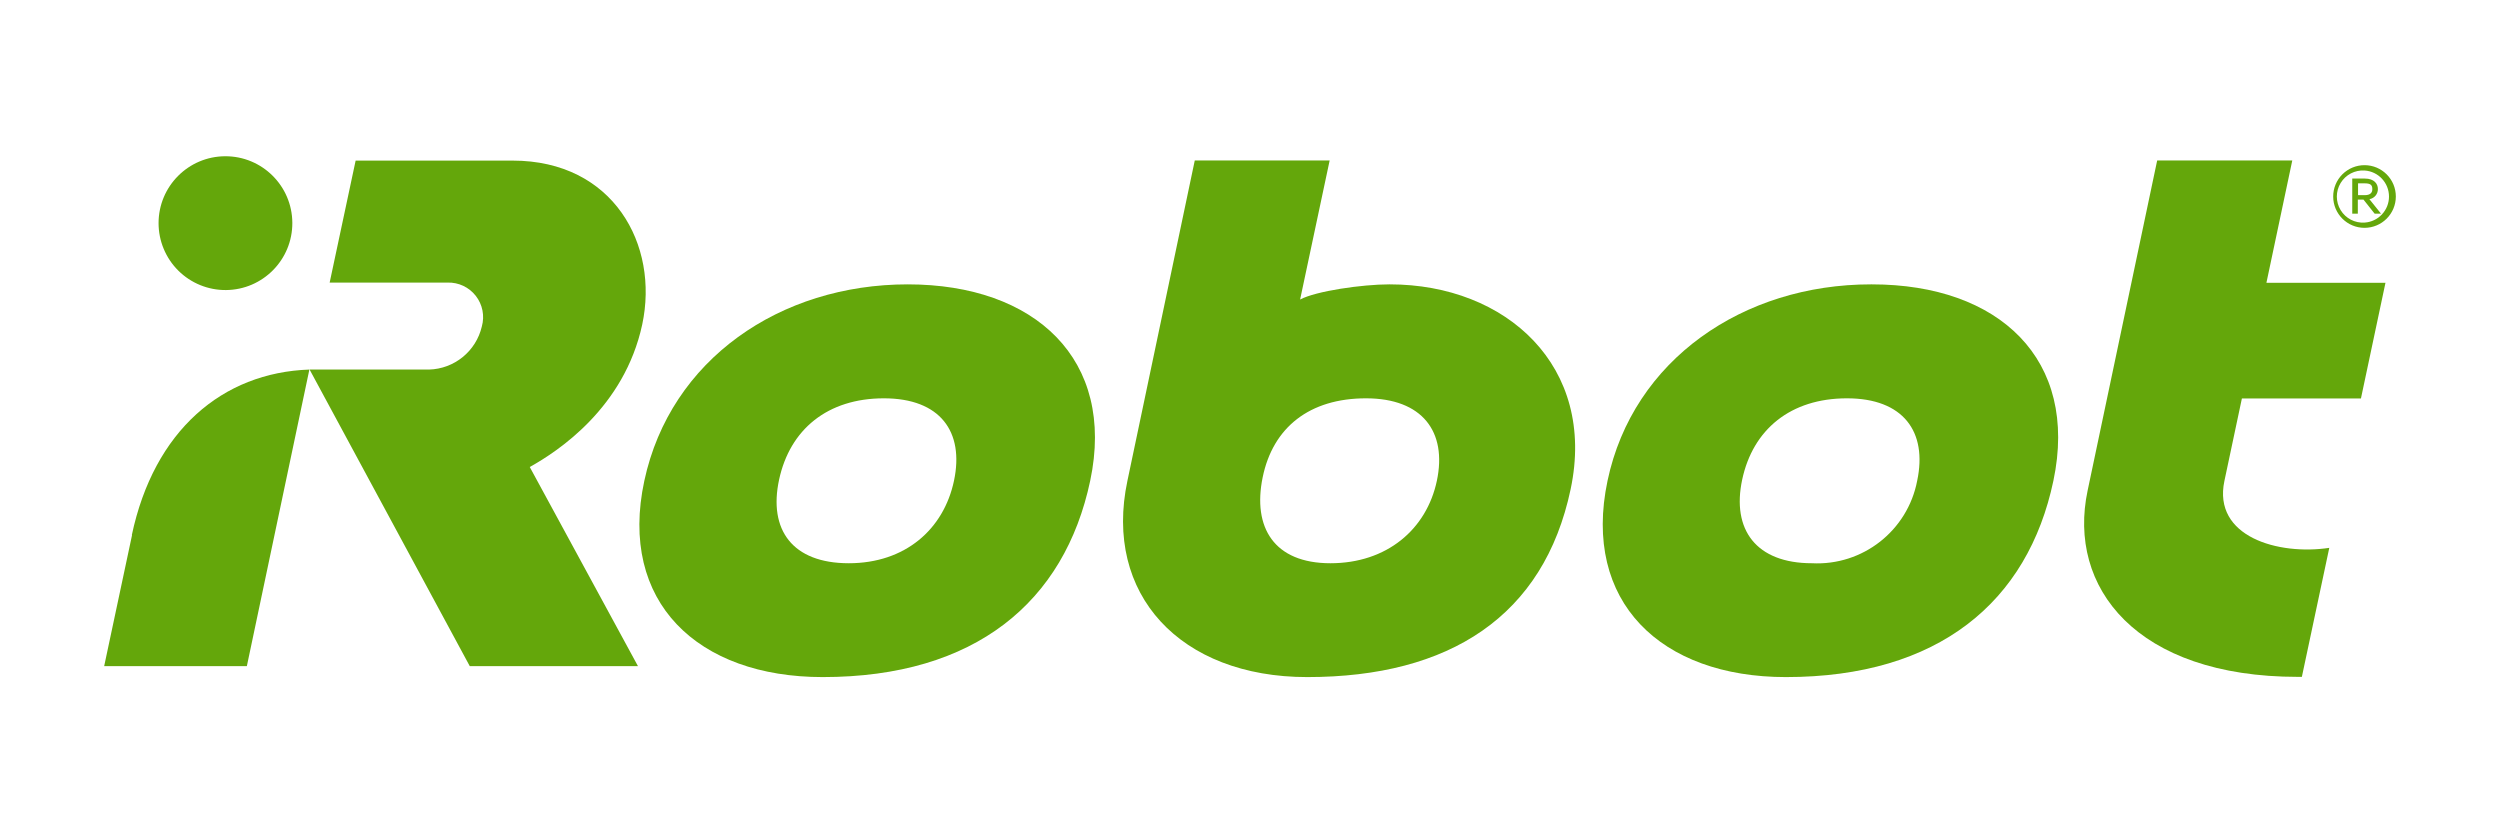 <?xml version="1.0" encoding="UTF-8"?>
<svg width="192px" height="64px" viewBox="0 0 192 64" version="1.1" xmlns="http://www.w3.org/2000/svg" xmlns:xlink="http://www.w3.org/1999/xlink">
    <title>irobot-logo-64px</title>
    <g id="landing-pages" stroke="none" stroke-width="1" fill="none" fill-rule="evenodd">
        <g id="solution---audience" transform="translate(-1093, -516)">
            <g id="irobot-logo-64px" transform="translate(1093, 516)">
                <rect id="64height-box" x="0" y="0" width="192" height="64"></rect>
                <g id="iRobot-logo" transform="translate(8, 12)" fill="#64A70B" fill-rule="nonzero">
                    <path d="M41.323,12.922 C42.632,6.799 39.105,0.334 31.367,0.334 L19.313,0.334 L17.318,9.702 L26.367,9.702 C27.212,9.676 28.02,10.054 28.54,10.721 C29.061,11.387 29.233,12.262 29.004,13.076 C28.56,14.973 26.893,16.332 24.946,16.382 L15.777,16.382 L28.079,39.161 L40.997,39.161 L32.685,23.866 C34.876,22.65 39.953,19.293 41.323,12.922" id="Path"></path>
                    <path d="M2.14,29.099 L0,39.161 L10.958,39.161 L15.76,16.382 C9.083,16.613 3.827,21.066 2.123,29.099" id="Path"></path>
                    <path d="M9.357,10.276 C12.188,10.252 14.466,7.942 14.451,5.11 C14.435,2.278 12.131,-0.008 9.3,7.60592911e-16 C6.469,0.008 4.178,2.306 4.178,5.138 C4.178,6.508 4.725,7.822 5.697,8.786 C6.67,9.751 7.987,10.287 9.357,10.276" id="Path"></path>
                    <path d="M168.047,0.325 L157.671,0.325 L152.33,25.673 C150.754,33.098 156.062,39.983 168.475,39.983 C168.586,39.983 168.783,39.983 168.783,39.983 L170.889,30.075 C166.968,30.666 161.926,29.219 162.834,24.937 L164.178,18.6 L173.321,18.6 L175.204,9.719 L166.061,9.719 L168.047,0.325 Z" id="Path"></path>
                    <path d="M102.352,24.92 C101.564,28.653 98.508,31.257 94.177,31.257 C89.845,31.257 88.184,28.508 88.972,24.663 C89.759,20.818 92.576,18.591 96.907,18.591 C101.239,18.591 103.148,21.16 102.352,24.92 M98.697,9.839 C96.625,9.839 93.055,10.353 91.848,11.004 L94.117,0.325 L83.758,0.325 L78.587,24.92 C76.738,33.629 82.628,40 92.396,40 C103.328,40 110.57,35.316 112.625,25.57 C114.62,16.151 107.694,9.839 98.731,9.839" id="Shape"></path>
                    <path d="M139.24,24.92 C138.506,28.754 135.057,31.459 131.159,31.257 C126.879,31.257 124.978,28.688 125.8,24.834 C126.622,20.98 129.515,18.591 133.847,18.591 C138.179,18.591 140.036,21.16 139.24,24.92 M135.688,9.839 C125.894,9.839 117.419,15.62 115.459,24.92 C113.498,34.22 119.559,40 129.156,40 C140.875,40 147.741,34.228 149.701,24.92 C151.662,15.611 145.55,9.839 135.756,9.839" id="Shape"></path>
                    <path d="M65.267,24.92 C64.479,28.653 61.517,31.257 57.186,31.257 C52.854,31.257 51.005,28.688 51.835,24.834 C52.666,20.98 55.551,18.591 59.882,18.591 C64.214,18.591 66.063,21.16 65.267,24.92 M61.714,9.839 C51.921,9.839 43.488,15.603 41.485,24.92 C39.482,34.237 45.586,40 55.182,40 C66.894,40 73.759,34.228 75.728,24.92 C77.697,15.611 71.508,9.839 61.714,9.839" id="Shape"></path>
                    <path d="M173.612,2.081 L173.098,2.081 L173.098,2.988 L173.612,2.988 C174.005,2.988 174.194,2.826 174.194,2.535 C174.194,2.243 174.1,2.081 173.62,2.081 M174.861,4.41 L174.373,4.41 L173.517,3.331 L173.081,3.331 L173.081,4.41 L172.653,4.41 L172.653,1.713 L173.612,1.713 C174.348,1.713 174.622,2.124 174.622,2.517 C174.627,2.902 174.351,3.233 173.971,3.297 L174.861,4.41 Z M173.603,5.095 C174.656,5.026 175.475,4.151 175.475,3.096 C175.475,2.04 174.656,1.165 173.603,1.096 C172.858,1.047 172.147,1.417 171.76,2.056 C171.372,2.695 171.372,3.496 171.76,4.135 C172.147,4.774 172.858,5.144 173.603,5.095 M173.603,0.685 C174.929,0.69 176.002,1.767 176,3.094 C175.998,4.421 174.924,5.496 173.597,5.498 C172.271,5.499 171.194,4.427 171.189,3.1 C171.187,2.457 171.441,1.84 171.896,1.387 C172.352,0.933 172.969,0.68 173.612,0.685" id="Shape"></path>
                </g>
            </g>
        </g>
    </g>
</svg>